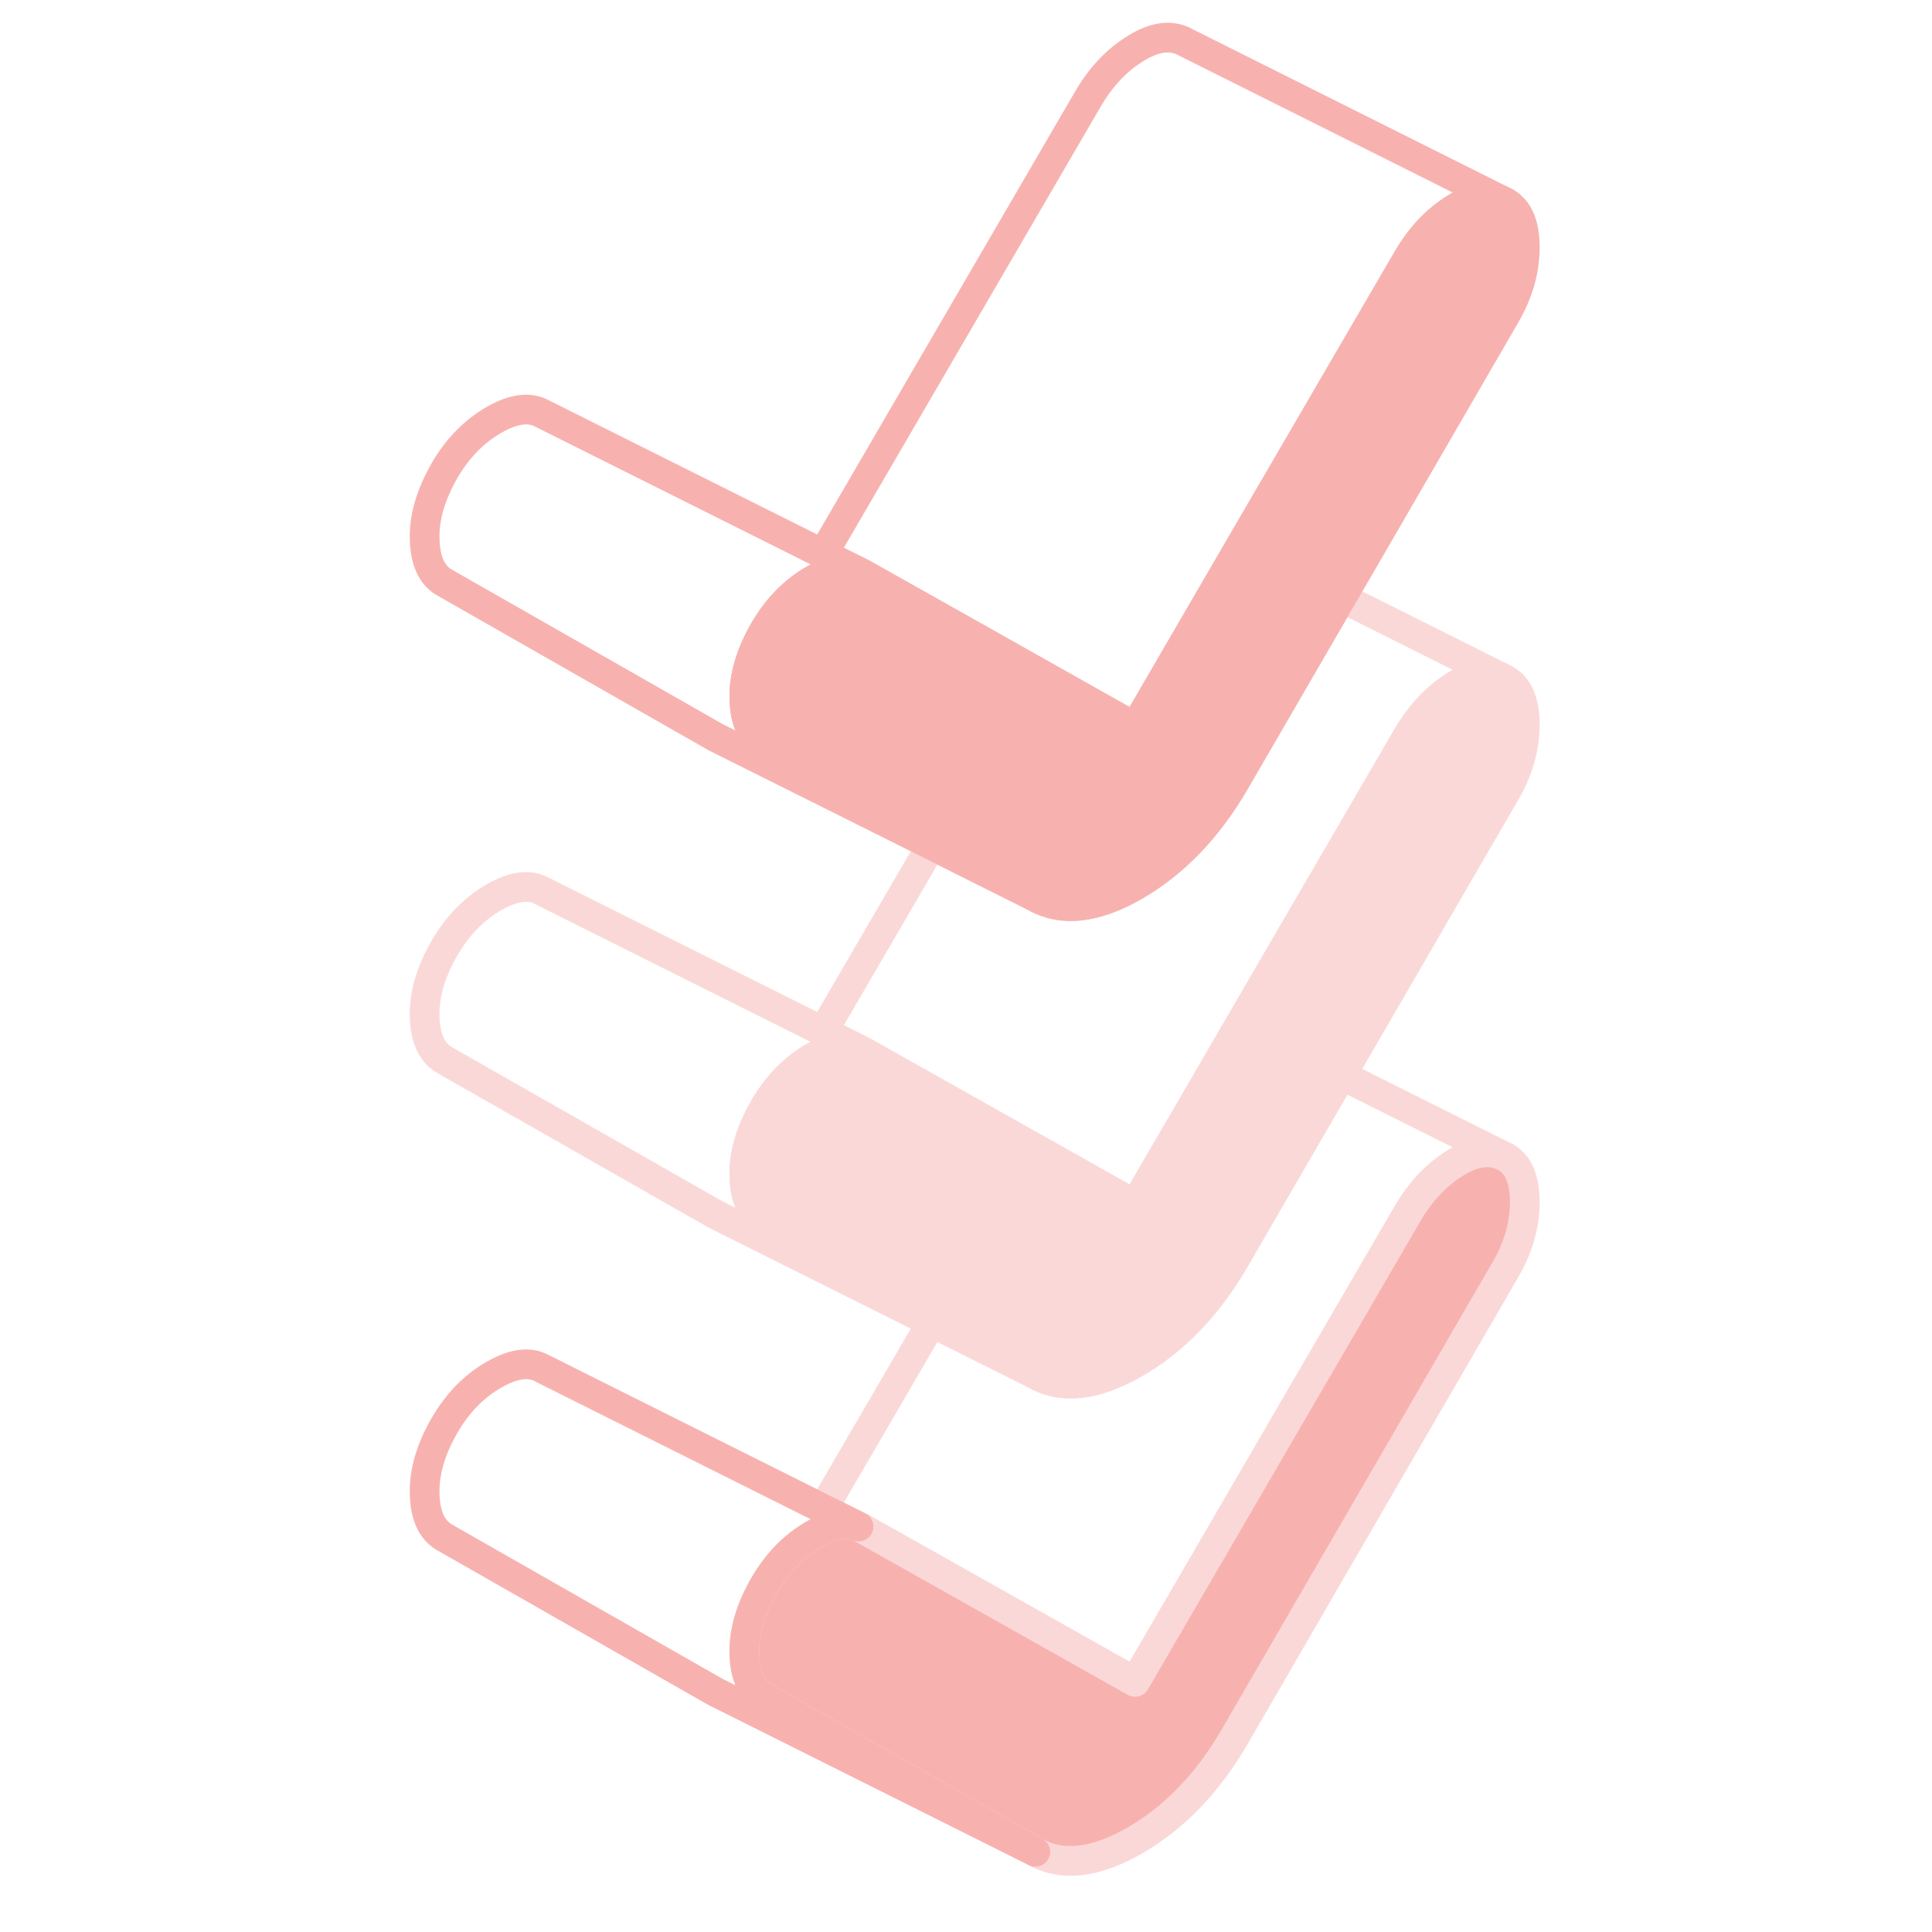 <svg width="65" height="65" viewBox="0 0 65 65" fill="none" xmlns="http://www.w3.org/2000/svg">
<g clip-path="url(#clip0_446_7172)">
<path d="M50.51 38.86C50.069 38.677 49.558 38.763 48.977 39.118C48.332 39.516 47.794 40.086 47.358 40.828L38.189 56.586L31.062 52.574L29.014 51.423L27.69 50.762L31.342 44.491L34.757 46.201L34.833 46.239C35.736 46.755 36.855 46.626 38.189 45.857C39.517 45.088 40.636 43.926 41.539 42.367L45.132 36.171L50.51 38.86Z" stroke="#FBD8D8" stroke-linecap="round" stroke-linejoin="round"/>
<path d="M51.3 40.447C51.3 41.21 51.085 41.963 50.655 42.706L41.539 58.431C40.636 59.985 39.517 61.147 38.189 61.916C36.855 62.685 35.736 62.814 34.833 62.303L25.84 57.172L25.717 57.103C25.286 56.855 25.061 56.371 25.044 55.64C25.023 54.908 25.249 54.134 25.717 53.327C26.152 52.58 26.701 52.015 27.368 51.633C27.97 51.284 28.476 51.192 28.884 51.359L29.013 51.423L31.062 52.574L38.189 56.586L47.358 40.828C47.794 40.086 48.332 39.516 48.977 39.118C49.558 38.763 50.069 38.677 50.51 38.86L50.655 38.93C51.085 39.172 51.3 39.678 51.3 40.447Z" fill="#F7B2B0" stroke="#FBD8D8" stroke-linecap="round" stroke-linejoin="round"/>
<path d="M51.3 24.382C51.3 25.146 51.085 25.904 50.655 26.646L45.132 36.171L41.539 42.367C40.636 43.926 39.517 45.088 38.189 45.857C36.855 46.626 35.736 46.755 34.833 46.239L34.757 46.196L31.444 44.308L25.84 41.114L25.717 41.044C25.286 40.796 25.061 40.307 25.044 39.575C25.023 38.844 25.249 38.075 25.717 37.263C26.152 36.521 26.701 35.956 27.368 35.569C27.97 35.225 28.476 35.133 28.884 35.3L29.013 35.364L31.057 36.515L34.768 38.602L38.081 40.468L38.189 40.528L41.717 34.461L47.358 24.77C47.794 24.027 48.332 23.457 48.977 23.059C49.558 22.699 50.069 22.613 50.51 22.796L50.655 22.866C51.085 23.113 51.3 23.619 51.3 24.382Z" fill="#FBD8D8" stroke="#FBD8D8" stroke-linecap="round" stroke-linejoin="round"/>
<path d="M34.757 46.196L31.342 44.491L24.076 40.861L14.96 35.666C14.53 35.418 14.304 34.929 14.287 34.197C14.266 33.466 14.492 32.697 14.96 31.885C15.395 31.143 15.944 30.578 16.611 30.191C17.278 29.809 17.826 29.739 18.257 29.986L27.69 34.703L28.884 35.3C28.475 35.133 27.97 35.225 27.367 35.569C26.7 35.956 26.152 36.521 25.716 37.263C25.248 38.075 25.022 38.844 25.044 39.575C25.06 40.307 25.286 40.796 25.716 41.044L25.84 41.114L31.444 44.308L34.757 46.196Z" stroke="#FBD8D8" stroke-linecap="round" stroke-linejoin="round"/>
<path d="M50.51 22.796C50.069 22.613 49.558 22.699 48.977 23.059C48.332 23.457 47.794 24.027 47.358 24.769L41.717 34.461L38.189 40.527L38.081 40.468L34.768 38.602L31.057 36.515L29.014 35.364L28.884 35.3L27.69 34.703L31.342 28.432L34.752 30.142L34.833 30.18C35.736 30.691 36.855 30.567 38.189 29.798C39.517 29.023 40.636 27.862 41.539 26.308L45.137 20.106L50.51 22.796Z" stroke="#FBD8D8" stroke-linecap="round" stroke-linejoin="round"/>
<path d="M50.51 6.737C50.069 6.554 49.558 6.64 48.977 7C48.332 7.393 47.794 7.963 47.358 8.71L41.717 18.396L38.189 24.463L38.081 24.404L34.768 22.538L31.062 20.451L29.014 19.3L28.884 19.235L27.69 18.638L36.602 3.332C37.038 2.585 37.575 2.014 38.221 1.622C38.866 1.224 39.426 1.159 39.899 1.428L50.51 6.737Z" stroke="#F7B2B0" stroke-linecap="round" stroke-linejoin="round"/>
<path d="M51.3 8.323C51.3 9.087 51.085 9.84 50.655 10.587L45.137 20.107L41.539 26.308C40.636 27.862 39.517 29.024 38.189 29.798C36.855 30.567 35.736 30.691 34.833 30.18L34.757 30.137L31.45 28.249L25.84 25.049L25.717 24.979C25.286 24.737 25.061 24.248 25.044 23.516C25.023 22.785 25.249 22.016 25.717 21.204C26.152 20.456 26.701 19.897 27.368 19.51C27.97 19.16 28.476 19.074 28.884 19.235L29.013 19.3L31.062 20.451L34.768 22.538L38.081 24.404L38.189 24.463L41.717 18.396L47.358 8.71C47.794 7.963 48.332 7.393 48.977 7C49.558 6.64 50.069 6.554 50.51 6.737L50.655 6.807C51.085 7.054 51.3 7.559 51.3 8.323Z" fill="#F7B2B0" stroke="#F7B2B0" stroke-linecap="round" stroke-linejoin="round"/>
<path d="M34.757 30.137H34.751L31.342 28.432L24.076 24.802L14.96 19.601C14.53 19.359 14.304 18.869 14.287 18.138C14.266 17.407 14.492 16.638 14.96 15.825C15.395 15.078 15.944 14.519 16.611 14.131C17.278 13.744 17.826 13.68 18.257 13.922L27.69 18.638L28.884 19.235C28.475 19.074 27.97 19.16 27.367 19.509C26.7 19.897 26.152 20.456 25.716 21.204C25.248 22.016 25.022 22.785 25.044 23.516C25.06 24.248 25.286 24.737 25.716 24.979L25.84 25.049L31.449 28.249L34.757 30.137Z" stroke="#F7B2B0" stroke-linecap="round" stroke-linejoin="round"/>
<path d="M34.832 62.303L24.35 57.06L24.076 56.925L14.96 51.725C14.53 51.477 14.304 50.993 14.287 50.262C14.266 49.53 14.492 48.756 14.96 47.949C15.395 47.202 15.944 46.637 16.611 46.255C17.278 45.868 17.826 45.798 18.257 46.045L28.884 51.359C28.475 51.192 27.97 51.284 27.367 51.633C26.7 52.015 26.152 52.58 25.716 53.327C25.248 54.134 25.022 54.908 25.044 55.64C25.06 56.371 25.286 56.855 25.716 57.103L25.84 57.173L34.832 62.303Z" stroke="#F7B2B0" stroke-linecap="round" stroke-linejoin="round"/>
</g>
<defs>
<clipPath id="clip0_446_7172">
<rect width="64" height="64" fill="white" transform="translate(0.665 0.19)"/>
</clipPath>
</defs>
</svg>
